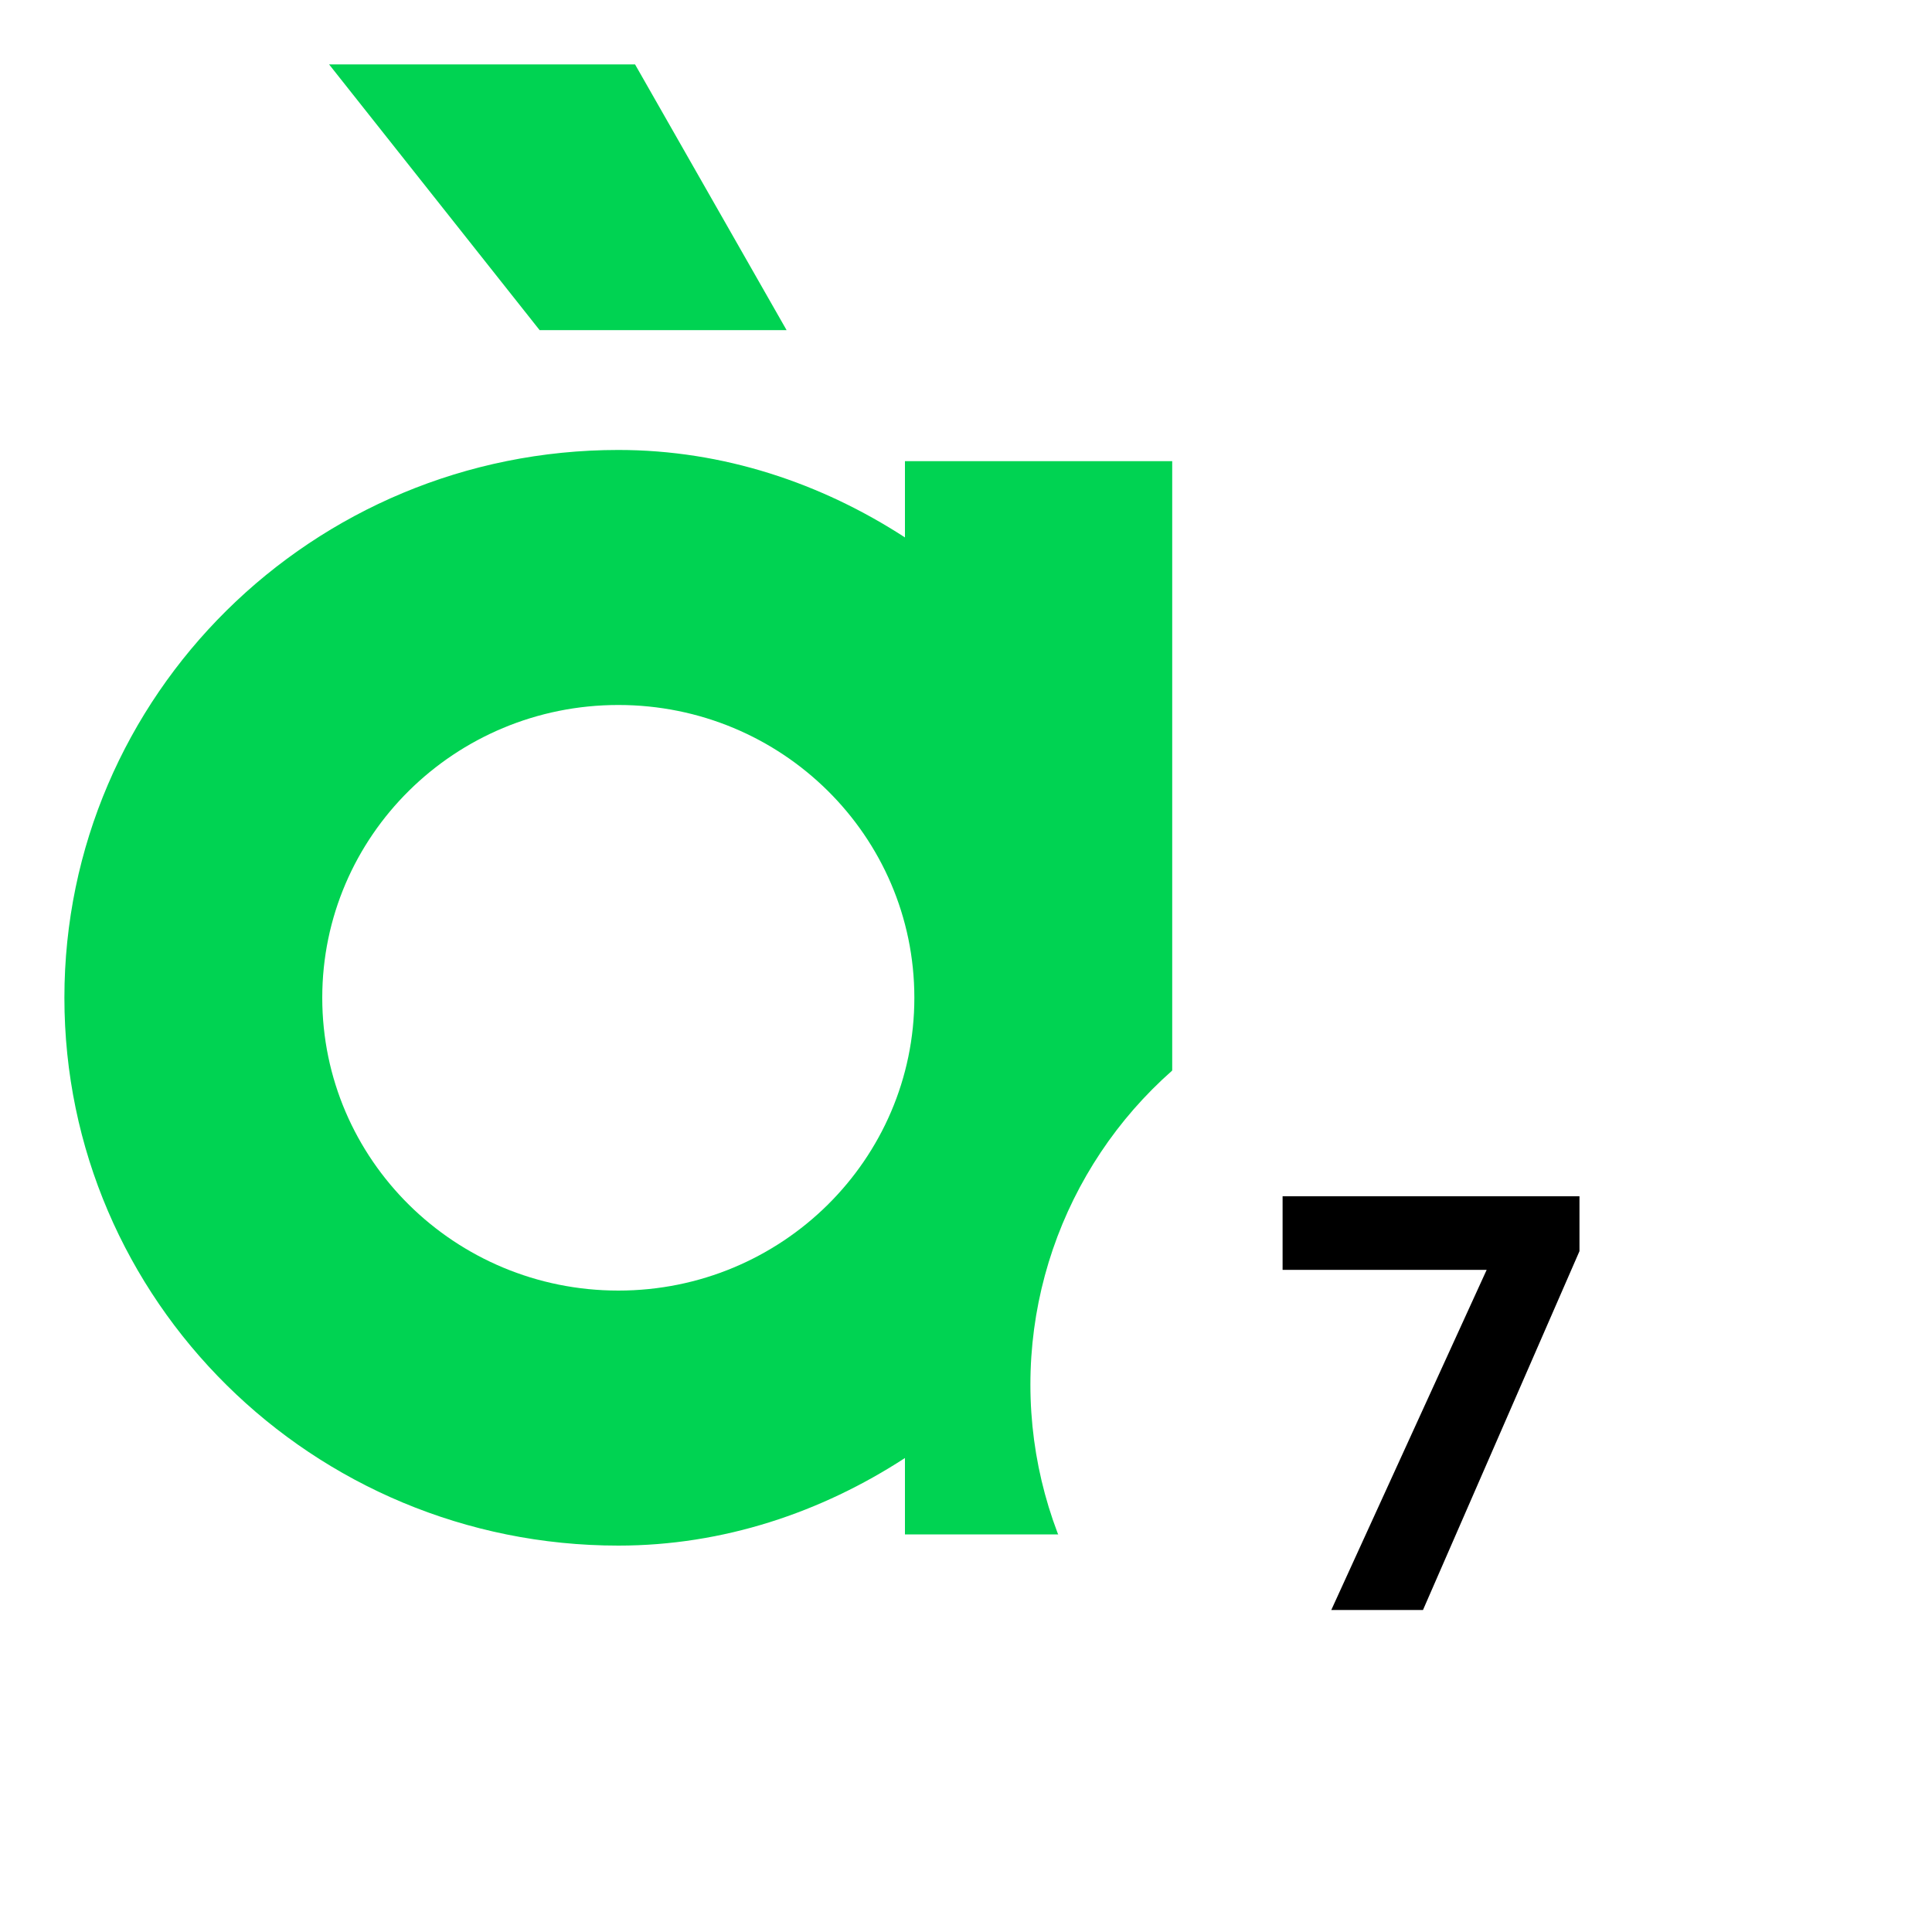 <svg width="30" height="30" viewBox="0 0 30 30" fill="none" xmlns="http://www.w3.org/2000/svg">
<g clip-path="url(#clip0_7702_333)">
<path d="M12.214 5.126L9.861 1H5.11L8.379 5.126H12.214Z" fill="#00D352"/>
<path d="M18.202 15.468V7.161H14.052V8.345C12.754 7.502 11.231 6.987 9.602 6.987C4.851 6.987 1 10.796 1 15.493C1 20.191 4.851 24 9.602 24C11.231 24 12.753 23.485 14.052 22.64V23.826H18.202C18.202 23.826 18.202 15.502 18.202 15.493C18.202 15.485 18.202 15.476 18.202 15.468ZM9.602 20.04C7.062 20.04 5.004 18.004 5.004 15.493C5.004 12.982 7.062 10.947 9.602 10.947C12.142 10.947 14.198 12.982 14.198 15.493C14.198 18.004 12.141 20.04 9.602 20.04Z" fill="#00D352"/>
<g filter="url(#filter0_d_7702_333)">
<circle cx="22.5" cy="21.5" r="6.5" fill="white"/>
</g>
<path d="M20.672 25L23.085 19.718H19.916V18.575H24.526V19.428L22.096 25H20.672Z" fill="black"/>
</g>
<defs>
<filter id="filter0_d_7702_333" x="14" y="13" width="17" height="17" filterUnits="userSpaceOnUse" color-interpolation-filters="sRGB">
<feFlood flood-opacity="0" result="BackgroundImageFix"/>
<feColorMatrix in="SourceAlpha" type="matrix" values="0 0 0 0 0 0 0 0 0 0 0 0 0 0 0 0 0 0 127 0" result="hardAlpha"/>
<feOffset/>
<feGaussianBlur stdDeviation="1"/>
<feComposite in2="hardAlpha" operator="out"/>
<feColorMatrix type="matrix" values="0 0 0 0 0 0 0 0 0 0 0 0 0 0 0 0 0 0 0.5 0"/>
<feBlend mode="normal" in2="BackgroundImageFix" result="effect1_dropShadow_7702_333"/>
<feBlend mode="normal" in="SourceGraphic" in2="effect1_dropShadow_7702_333" result="shape"/>
</filter>
<clipPath id="clip0_7702_333">
<rect width="30" height="30" fill="white"/>
</clipPath>
</defs>
</svg>
